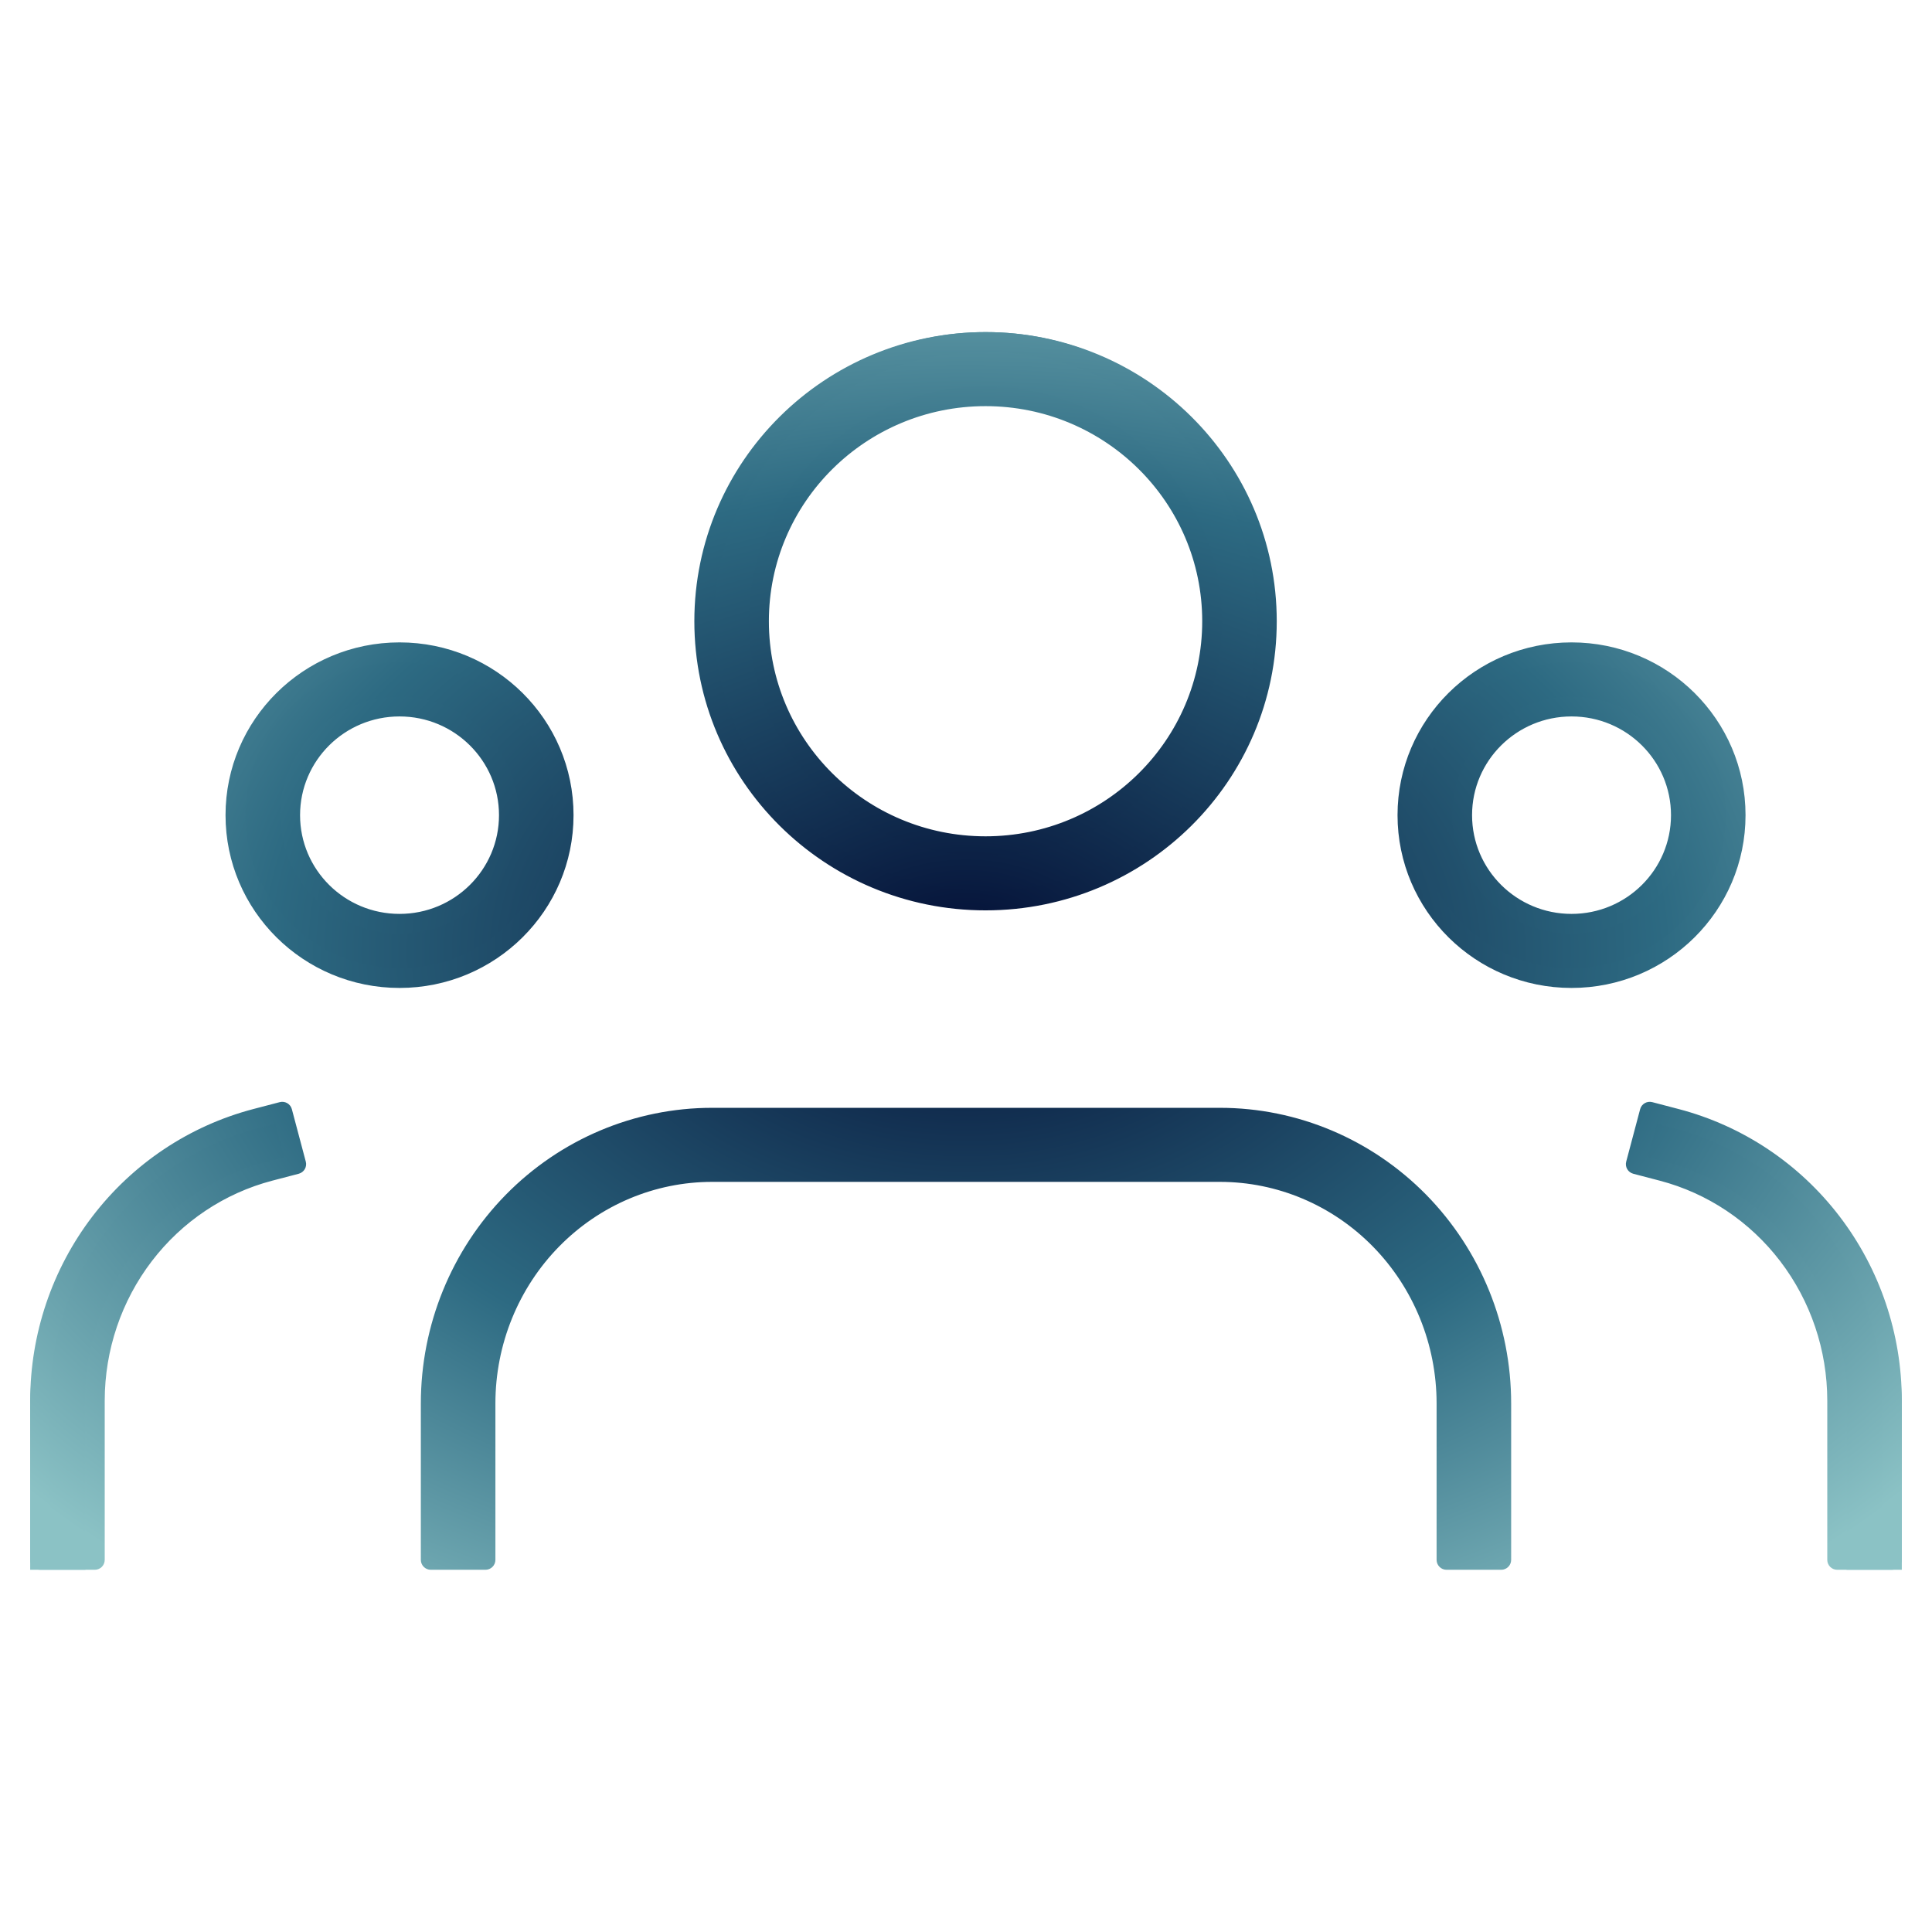 <?xml version="1.0" encoding="UTF-8"?> <svg xmlns="http://www.w3.org/2000/svg" width="64" height="64" viewBox="0 0 64 64" fill="none"> <path fill-rule="evenodd" clip-rule="evenodd" d="M32.654 12.829C28.464 12.829 25.067 16.219 25.067 20.402C25.067 24.584 28.464 27.975 32.654 27.975C36.844 27.975 40.24 24.584 40.24 20.402C40.24 16.219 36.844 12.829 32.654 12.829ZM23.236 20.402C23.236 15.21 27.453 11.001 32.654 11.001C37.855 11.001 42.072 15.21 42.072 20.402C42.072 25.594 37.855 29.803 32.654 29.803C27.453 29.803 23.236 25.594 23.236 20.402Z" fill="url(#paint0_radial_3969_88922)"></path> <path fill-rule="evenodd" clip-rule="evenodd" d="M13.034 23.274C11.011 23.274 9.371 24.911 9.371 26.93C9.371 28.95 11.011 30.587 13.034 30.587C15.056 30.587 16.696 28.95 16.696 26.93C16.696 24.911 15.056 23.274 13.034 23.274ZM7.54 26.93C7.54 23.902 10 21.446 13.034 21.446C16.068 21.446 18.527 23.902 18.527 26.93C18.527 29.959 16.068 32.414 13.034 32.414C10 32.414 7.54 29.959 7.54 26.93Z" fill="url(#paint1_radial_3969_88922)"></path> <path fill-rule="evenodd" clip-rule="evenodd" d="M52.274 23.274C50.252 23.274 48.612 24.911 48.612 26.93C48.612 28.95 50.252 30.587 52.274 30.587C54.297 30.587 55.937 28.95 55.937 26.93C55.937 24.911 54.297 23.274 52.274 23.274ZM46.781 26.93C46.781 23.902 49.24 21.446 52.274 21.446C55.308 21.446 57.768 23.902 57.768 26.93C57.768 29.959 55.308 32.414 52.274 32.414C49.24 32.414 46.781 29.959 46.781 26.93Z" fill="url(#paint2_radial_3969_88922)"></path> <path fill-rule="evenodd" clip-rule="evenodd" d="M54.893 36.912L55.778 37.145C57.849 37.691 59.68 38.922 60.986 40.641C62.291 42.359 62.998 44.468 63 46.637V52.001H61.169V46.638M61.169 46.638C61.167 44.865 60.589 43.143 59.527 41.745C58.465 40.348 56.981 39.353 55.311 38.913L54.425 38.68L54.893 36.912" fill="url(#paint3_radial_3969_88922)"></path> <path fill-rule="evenodd" clip-rule="evenodd" d="M9.107 36.912L8.222 37.145C6.151 37.691 4.32 38.922 3.014 40.641C1.709 42.359 1.002 44.468 1 46.637V52.001H2.831L2.831 46.638M2.831 46.638C2.833 44.865 3.411 43.143 4.473 41.745C5.535 40.348 7.019 39.353 8.689 38.913L9.575 38.68L9.107 36.912" fill="url(#paint4_radial_3969_88922)"></path> <path fill-rule="evenodd" clip-rule="evenodd" d="M23.001 20.579C23.001 15.288 27.32 11.001 32.647 11.001C37.974 11.001 42.294 15.288 42.294 20.579C42.294 25.87 37.974 30.157 32.647 30.157C27.32 30.157 23.001 25.87 23.001 20.579ZM32.647 11.655C27.682 11.655 23.658 15.651 23.658 20.579C23.658 25.507 27.682 29.503 32.647 29.503C37.612 29.503 41.636 25.507 41.636 20.579C41.636 15.651 37.612 11.655 32.647 11.655ZM32.647 13.454C28.682 13.454 25.47 16.645 25.47 20.579C25.47 24.513 28.682 27.704 32.647 27.704C36.612 27.704 39.825 24.513 39.825 20.579C39.825 16.645 36.612 13.454 32.647 13.454ZM24.812 20.579C24.812 16.282 28.321 12.799 32.647 12.799C36.973 12.799 40.482 16.282 40.482 20.579C40.482 24.876 36.973 28.358 32.647 28.358C28.321 28.358 24.812 24.876 24.812 20.579ZM7.471 27.003C7.471 23.841 10.052 21.28 13.235 21.28C16.417 21.28 18.999 23.841 18.999 27.003C18.999 30.165 16.417 32.727 13.235 32.727C10.052 32.727 7.471 30.165 7.471 27.003ZM13.235 21.934C10.414 21.934 8.128 24.204 8.128 27.003C8.128 29.802 10.414 32.073 13.235 32.073C16.056 32.073 18.342 29.802 18.342 27.003C18.342 24.204 16.056 21.934 13.235 21.934ZM46.295 27.003C46.295 23.841 48.877 21.28 52.059 21.28C55.242 21.28 57.823 23.841 57.823 27.003C57.823 30.165 55.242 32.727 52.059 32.727C48.877 32.727 46.295 30.165 46.295 27.003ZM52.059 21.934C49.238 21.934 46.953 24.204 46.953 27.003C46.953 29.802 49.238 32.073 52.059 32.073C54.881 32.073 57.166 29.802 57.166 27.003C57.166 24.204 54.881 21.934 52.059 21.934ZM13.235 23.733C11.414 23.733 9.94 25.198 9.94 27.003C9.94 28.809 11.414 30.274 13.235 30.274C15.055 30.274 16.53 28.809 16.53 27.003C16.53 25.198 15.055 23.733 13.235 23.733ZM9.283 27.003C9.283 24.835 11.053 23.078 13.235 23.078C15.417 23.078 17.187 24.835 17.187 27.003C17.187 29.172 15.417 30.928 13.235 30.928C11.053 30.928 9.283 29.172 9.283 27.003ZM52.059 23.733C50.239 23.733 48.764 25.198 48.764 27.003C48.764 28.809 50.239 30.274 52.059 30.274C53.88 30.274 55.354 28.809 55.354 27.003C55.354 25.198 53.88 23.733 52.059 23.733ZM48.107 27.003C48.107 24.835 49.877 23.078 52.059 23.078C54.241 23.078 56.012 24.835 56.012 27.003C56.012 29.172 54.241 30.928 52.059 30.928C49.877 30.928 48.107 29.172 48.107 27.003ZM9.266 36.51C9.442 36.464 9.621 36.568 9.668 36.742L10.13 38.481C10.152 38.565 10.14 38.655 10.096 38.73C10.052 38.805 9.98 38.859 9.896 38.882L9.02 39.111C7.439 39.525 6.033 40.462 5.027 41.78C4.02 43.098 3.47 44.722 3.469 46.397L3.469 51.673C3.469 51.76 3.434 51.843 3.373 51.905C3.311 51.966 3.228 52.001 3.14 52.001H1.329C1.147 52.001 1 51.854 1 51.673V46.395C1.002 44.19 1.725 42.045 3.06 40.297C4.396 38.548 6.27 37.295 8.39 36.739L9.266 36.51ZM54.332 36.742C54.379 36.568 54.558 36.464 54.734 36.51L55.609 36.739C57.73 37.295 59.604 38.548 60.94 40.297C62.275 42.045 62.998 44.19 63 46.395V51.673C63 51.854 62.853 52.001 62.671 52.001H60.86C60.678 52.001 60.531 51.854 60.531 51.673V46.397C60.53 44.722 59.98 43.098 58.973 41.78C57.967 40.462 56.561 39.525 54.98 39.111L54.104 38.882C54.02 38.859 53.948 38.805 53.904 38.73C53.86 38.655 53.848 38.565 53.87 38.481L54.332 36.742ZM9.116 37.225L8.558 37.372C6.58 37.89 4.831 39.059 3.583 40.693C2.335 42.326 1.659 44.332 1.657 46.395V51.346H2.812L2.812 46.397C2.813 44.581 3.409 42.817 4.504 41.384C5.598 39.951 7.128 38.93 8.853 38.478L9.411 38.332L9.116 37.225ZM54.884 37.225L54.59 38.332L55.147 38.478C56.872 38.93 58.402 39.951 59.496 41.384C60.591 42.817 61.187 44.58 61.188 46.397V51.346H62.343V46.396C62.341 44.332 61.665 42.326 60.417 40.693C59.169 39.059 57.42 37.89 55.442 37.372L54.884 37.225ZM16.756 39.577C18.563 37.738 21.02 36.698 23.588 36.698H40.412C42.98 36.698 45.437 37.738 47.244 39.577C49.049 41.416 50.059 43.903 50.059 46.491V51.673C50.059 51.854 49.911 52.001 49.73 52.001H47.918C47.737 52.001 47.589 51.854 47.589 51.673V46.491C47.589 44.535 46.826 42.665 45.477 41.291C44.128 39.917 42.306 39.151 40.412 39.151H23.588C21.694 39.151 19.872 39.917 18.523 41.291C17.174 42.665 16.411 44.535 16.411 46.491V51.673C16.411 51.854 16.263 52.001 16.082 52.001H14.27C14.089 52.001 13.941 51.854 13.941 51.673V46.491C13.941 43.903 14.951 41.416 16.756 39.577Z" fill="url(#paint5_radial_3969_88922)"></path> <defs> <radialGradient id="paint0_radial_3969_88922" cx="0" cy="0" r="1" gradientUnits="userSpaceOnUse" gradientTransform="translate(32 31.5) rotate(90) scale(27.291 41.27)"> <stop stop-color="#030E35"></stop> <stop offset="0.562" stop-color="#2D6A82"></stop> <stop offset="1" stop-color="#8BC2C5"></stop> </radialGradient> <radialGradient id="paint1_radial_3969_88922" cx="0" cy="0" r="1" gradientUnits="userSpaceOnUse" gradientTransform="translate(32 31.5) rotate(90) scale(27.291 41.27)"> <stop stop-color="#030E35"></stop> <stop offset="0.562" stop-color="#2D6A82"></stop> <stop offset="1" stop-color="#8BC2C5"></stop> </radialGradient> <radialGradient id="paint2_radial_3969_88922" cx="0" cy="0" r="1" gradientUnits="userSpaceOnUse" gradientTransform="translate(32 31.5) rotate(90) scale(27.291 41.27)"> <stop stop-color="#030E35"></stop> <stop offset="0.562" stop-color="#2D6A82"></stop> <stop offset="1" stop-color="#8BC2C5"></stop> </radialGradient> <radialGradient id="paint3_radial_3969_88922" cx="0" cy="0" r="1" gradientUnits="userSpaceOnUse" gradientTransform="translate(32 31.5) rotate(90) scale(27.291 41.27)"> <stop stop-color="#030E35"></stop> <stop offset="0.562" stop-color="#2D6A82"></stop> <stop offset="1" stop-color="#8BC2C5"></stop> </radialGradient> <radialGradient id="paint4_radial_3969_88922" cx="0" cy="0" r="1" gradientUnits="userSpaceOnUse" gradientTransform="translate(32 31.5) rotate(90) scale(27.291 41.27)"> <stop stop-color="#030E35"></stop> <stop offset="0.562" stop-color="#2D6A82"></stop> <stop offset="1" stop-color="#8BC2C5"></stop> </radialGradient> <radialGradient id="paint5_radial_3969_88922" cx="0" cy="0" r="1" gradientUnits="userSpaceOnUse" gradientTransform="translate(32 31.5) rotate(90) scale(27.291 41.27)"> <stop stop-color="#030E35"></stop> <stop offset="0.562" stop-color="#2D6A82"></stop> <stop offset="1" stop-color="#8BC2C5"></stop> </radialGradient> </defs> </svg> 